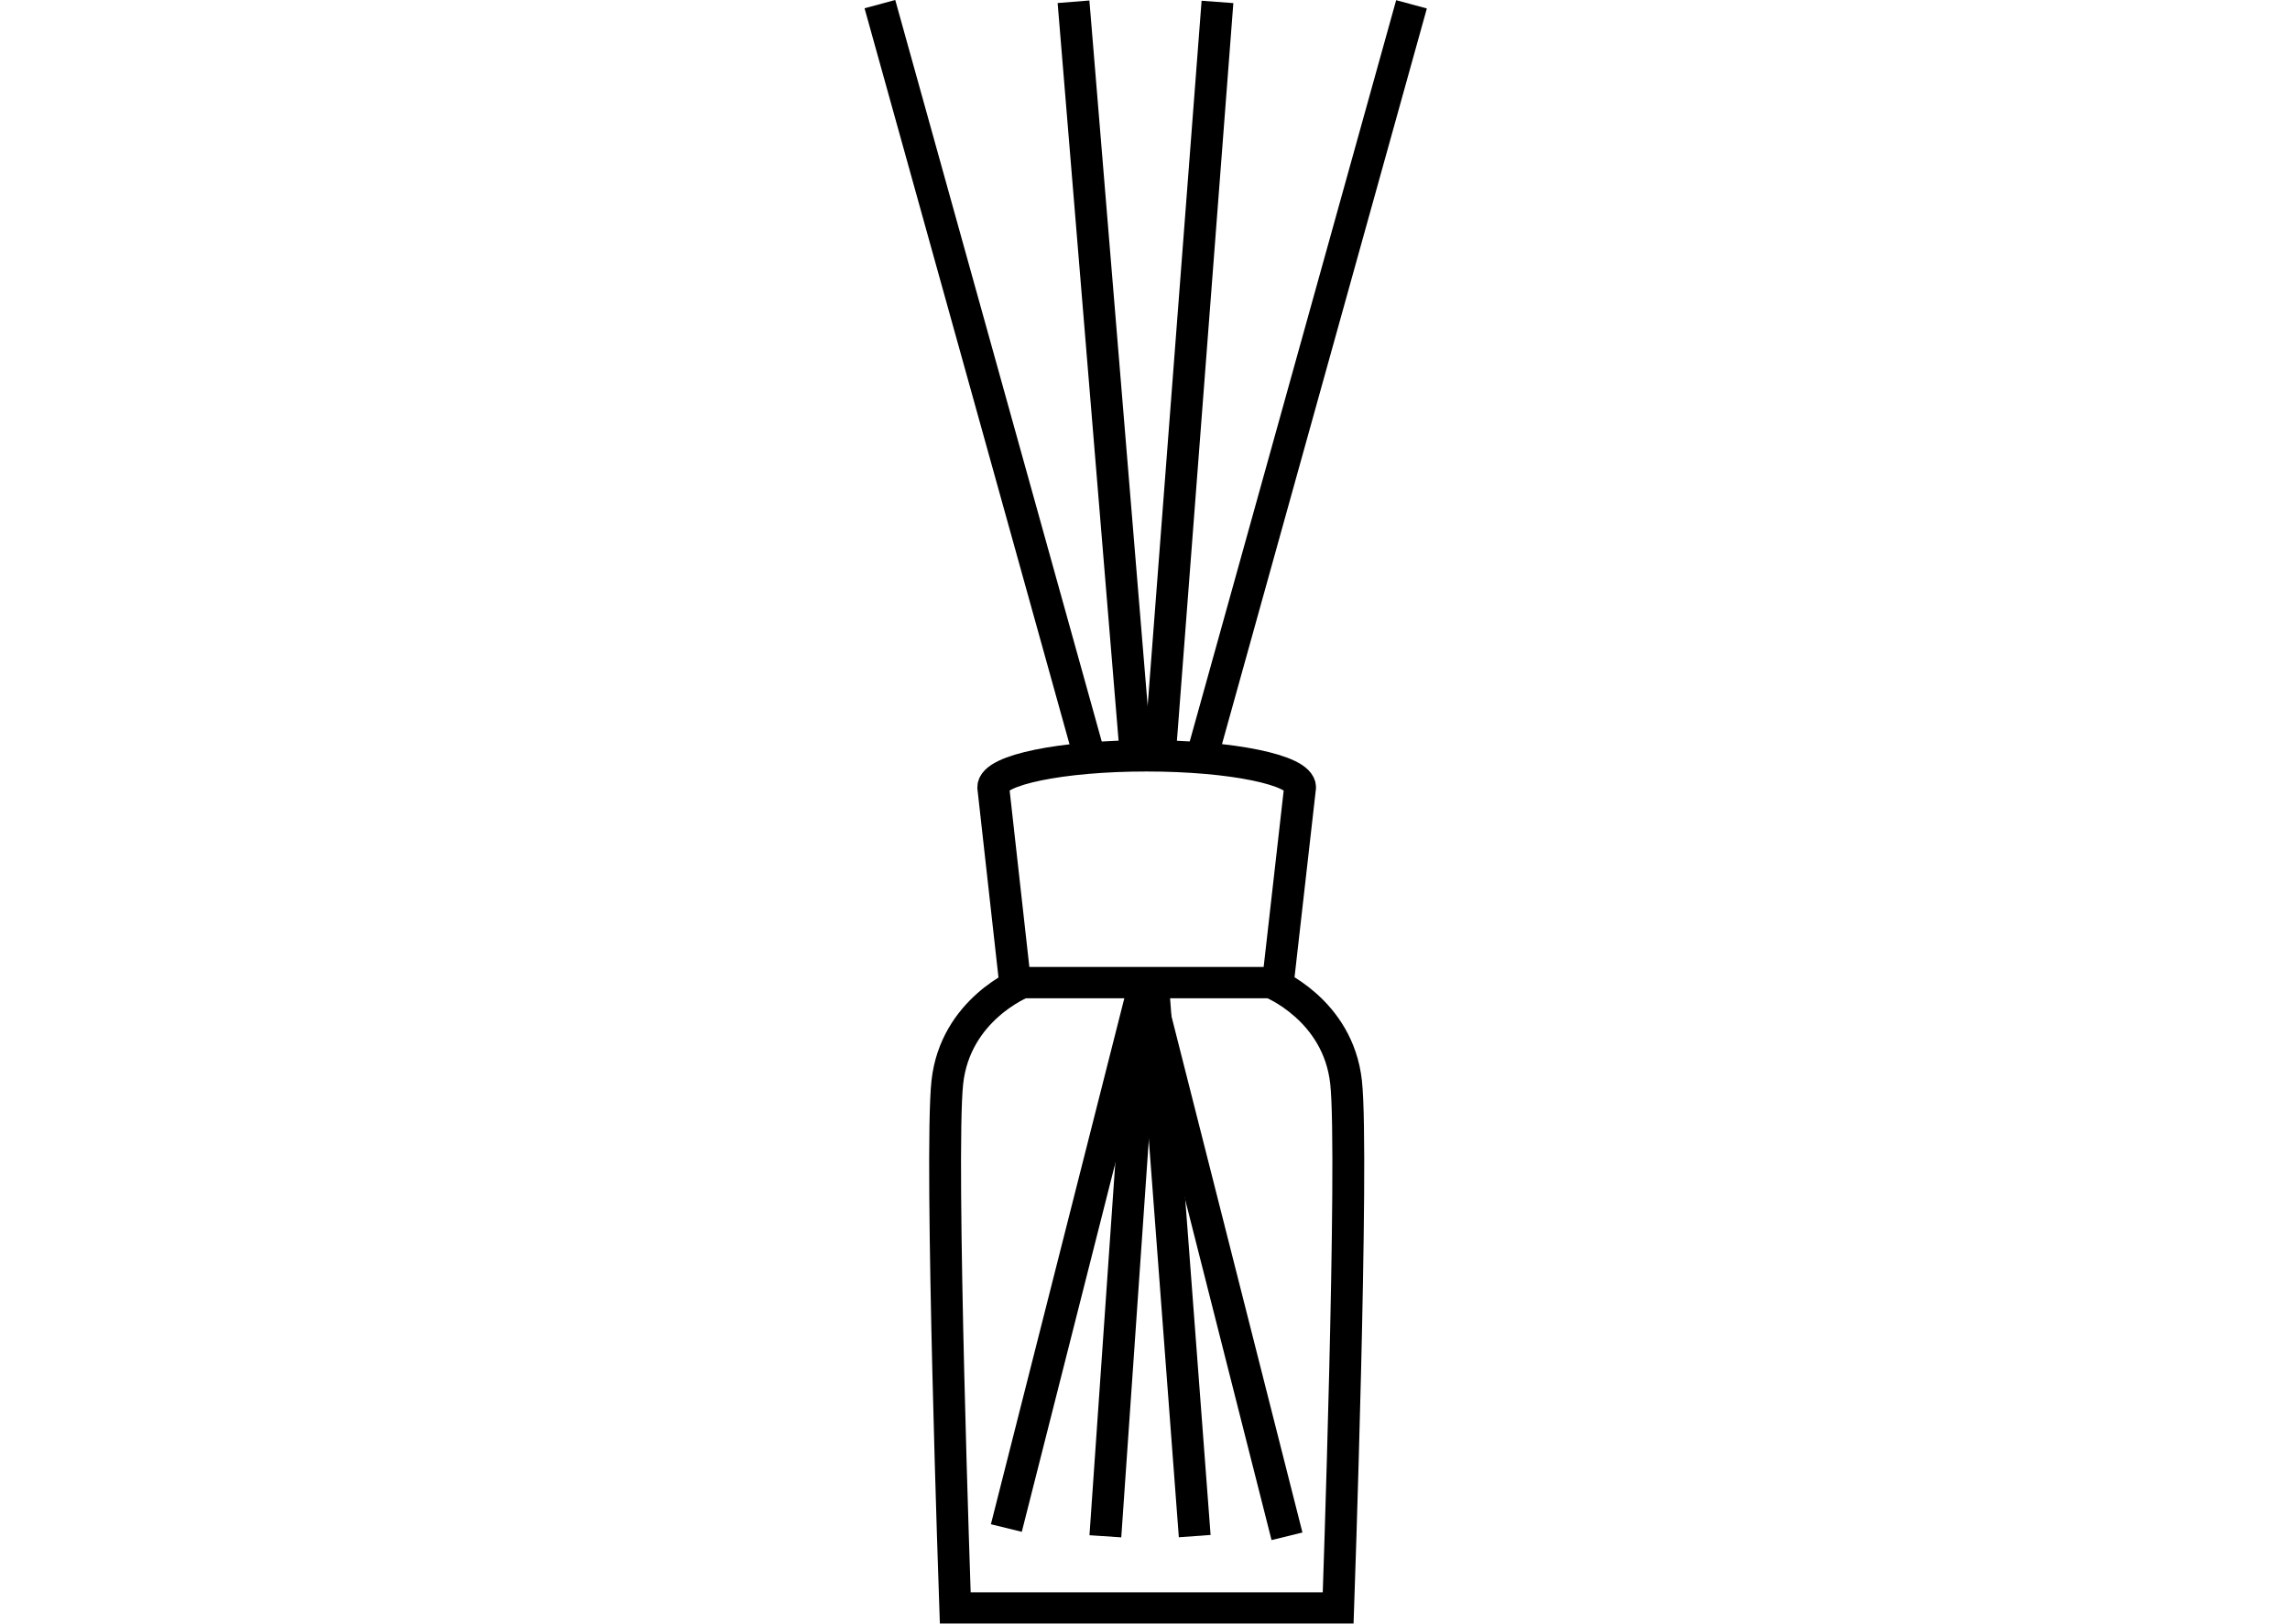 <?xml version="1.0" encoding="UTF-8" standalone="no"?>
<!DOCTYPE svg PUBLIC "-//W3C//DTD SVG 1.1//EN" "http://www.w3.org/Graphics/SVG/1.1/DTD/svg11.dtd">
<svg width="100%" height="100%" viewBox="0 0 110 78" version="1.1" xmlns="http://www.w3.org/2000/svg" xmlns:xlink="http://www.w3.org/1999/xlink" xml:space="preserve" xmlns:serif="http://www.serif.com/" style="fill-rule:evenodd;clip-rule:evenodd;stroke-miterlimit:10;">
    <g id="Artboard1" transform="matrix(0.905,0,0,1.257,6.139,8.533)">
        <rect x="-6.787" y="-6.787" width="121.613" height="62.043" style="fill:none;"/>
        <clipPath id="_clip1">
            <rect x="-6.787" y="-6.787" width="121.613" height="62.043"/>
        </clipPath>
        <g clip-path="url(#_clip1)">
            <g id="Vector-Smart-Object.ai" serif:id="Vector Smart Object.ai" transform="matrix(1.127,0,0,0.798,54.019,24.234)">
                <g transform="matrix(1,0,0,1,-13.245,-38.88)">
                    <clipPath id="_clip2">
                        <rect x="0" y="0" width="26.49" height="77.76"/>
                    </clipPath>
                    <g clip-path="url(#_clip2)">
                        <g id="swieczki">
                            <g transform="matrix(0.111,-0.994,-0.994,-0.111,19.314,36.15)">
                                <path d="M-10.825,-1.374L-1.416,-1.374C-0.588,-1.282 -0.276,2.007 -0.718,5.971C-1.16,9.937 -2.189,13.076 -3.017,12.984L-12.328,10.896" style="fill:none;fill-rule:nonzero;stroke:black;stroke-width:1.5px;"/>
                            </g>
                            <g transform="matrix(-0.264,-0.964,-0.964,0.264,21.777,8.716)">
                                <path d="M-23.665,18.056L13.776,18.056" style="fill:none;fill-rule:nonzero;stroke:black;stroke-width:1.5px;"/>
                            </g>
                            <g transform="matrix(-0.242,-0.97,-0.97,0.242,28.661,53.91)">
                                <path d="M-16.967,13.258L10.36,13.258" style="fill:none;fill-rule:nonzero;stroke:black;stroke-width:1.5px;"/>
                            </g>
                            <g transform="matrix(-0.081,-0.997,-0.997,0.081,29.204,15.226)">
                                <path d="M-19.582,18.057L16.649,18.057" style="fill:none;fill-rule:nonzero;stroke:black;stroke-width:1.5px;"/>
                            </g>
                            <g transform="matrix(-0.074,-0.997,-0.997,0.074,27.728,58.349)">
                                <path d="M-14.28,13.264L12.32,13.264" style="fill:none;fill-rule:nonzero;stroke:black;stroke-width:1.5px;"/>
                            </g>
                            <g transform="matrix(0.264,-0.964,-0.964,-0.264,36.895,27.712)">
                                <path d="M-13.734,18.002L23.597,18.002" style="fill:none;fill-rule:nonzero;stroke:black;stroke-width:1.5px;"/>
                            </g>
                            <g transform="matrix(0.242,-0.97,-0.97,-0.242,21.842,66.436)">
                                <path d="M-10.215,13.073L16.731,13.073" style="fill:none;fill-rule:nonzero;stroke:black;stroke-width:1.5px;"/>
                            </g>
                            <g transform="matrix(0.075,-0.997,-0.997,-0.075,33.176,20.861)">
                                <path d="M-16.75,18.058L19.468,18.058" style="fill:none;fill-rule:nonzero;stroke:black;stroke-width:1.5px;"/>
                            </g>
                            <g transform="matrix(0.068,-0.998,-0.998,-0.068,25.625,61.96)">
                                <path d="M-12.556,13.445L14.398,13.445" style="fill:none;fill-rule:nonzero;stroke:black;stroke-width:1.5px;"/>
                            </g>
                            <g transform="matrix(1,0,0,1,22.69,72.23)">
                                <path d="M0,-20.389C-0.373,-23.899 -3.538,-25.169 -3.538,-25.169L-15.242,-25.169C-15.242,-25.169 -18.407,-23.899 -18.781,-20.389C-19.154,-16.879 -18.407,4.78 -18.407,4.78L-0.373,4.78C-0.373,4.78 0.373,-16.879 0,-20.389Z" style="fill:none;fill-rule:nonzero;stroke:black;stroke-width:1.5px;"/>
                            </g>
                        </g>
                    </g>
                </g>
            </g>
        </g>
    </g>
</svg>
